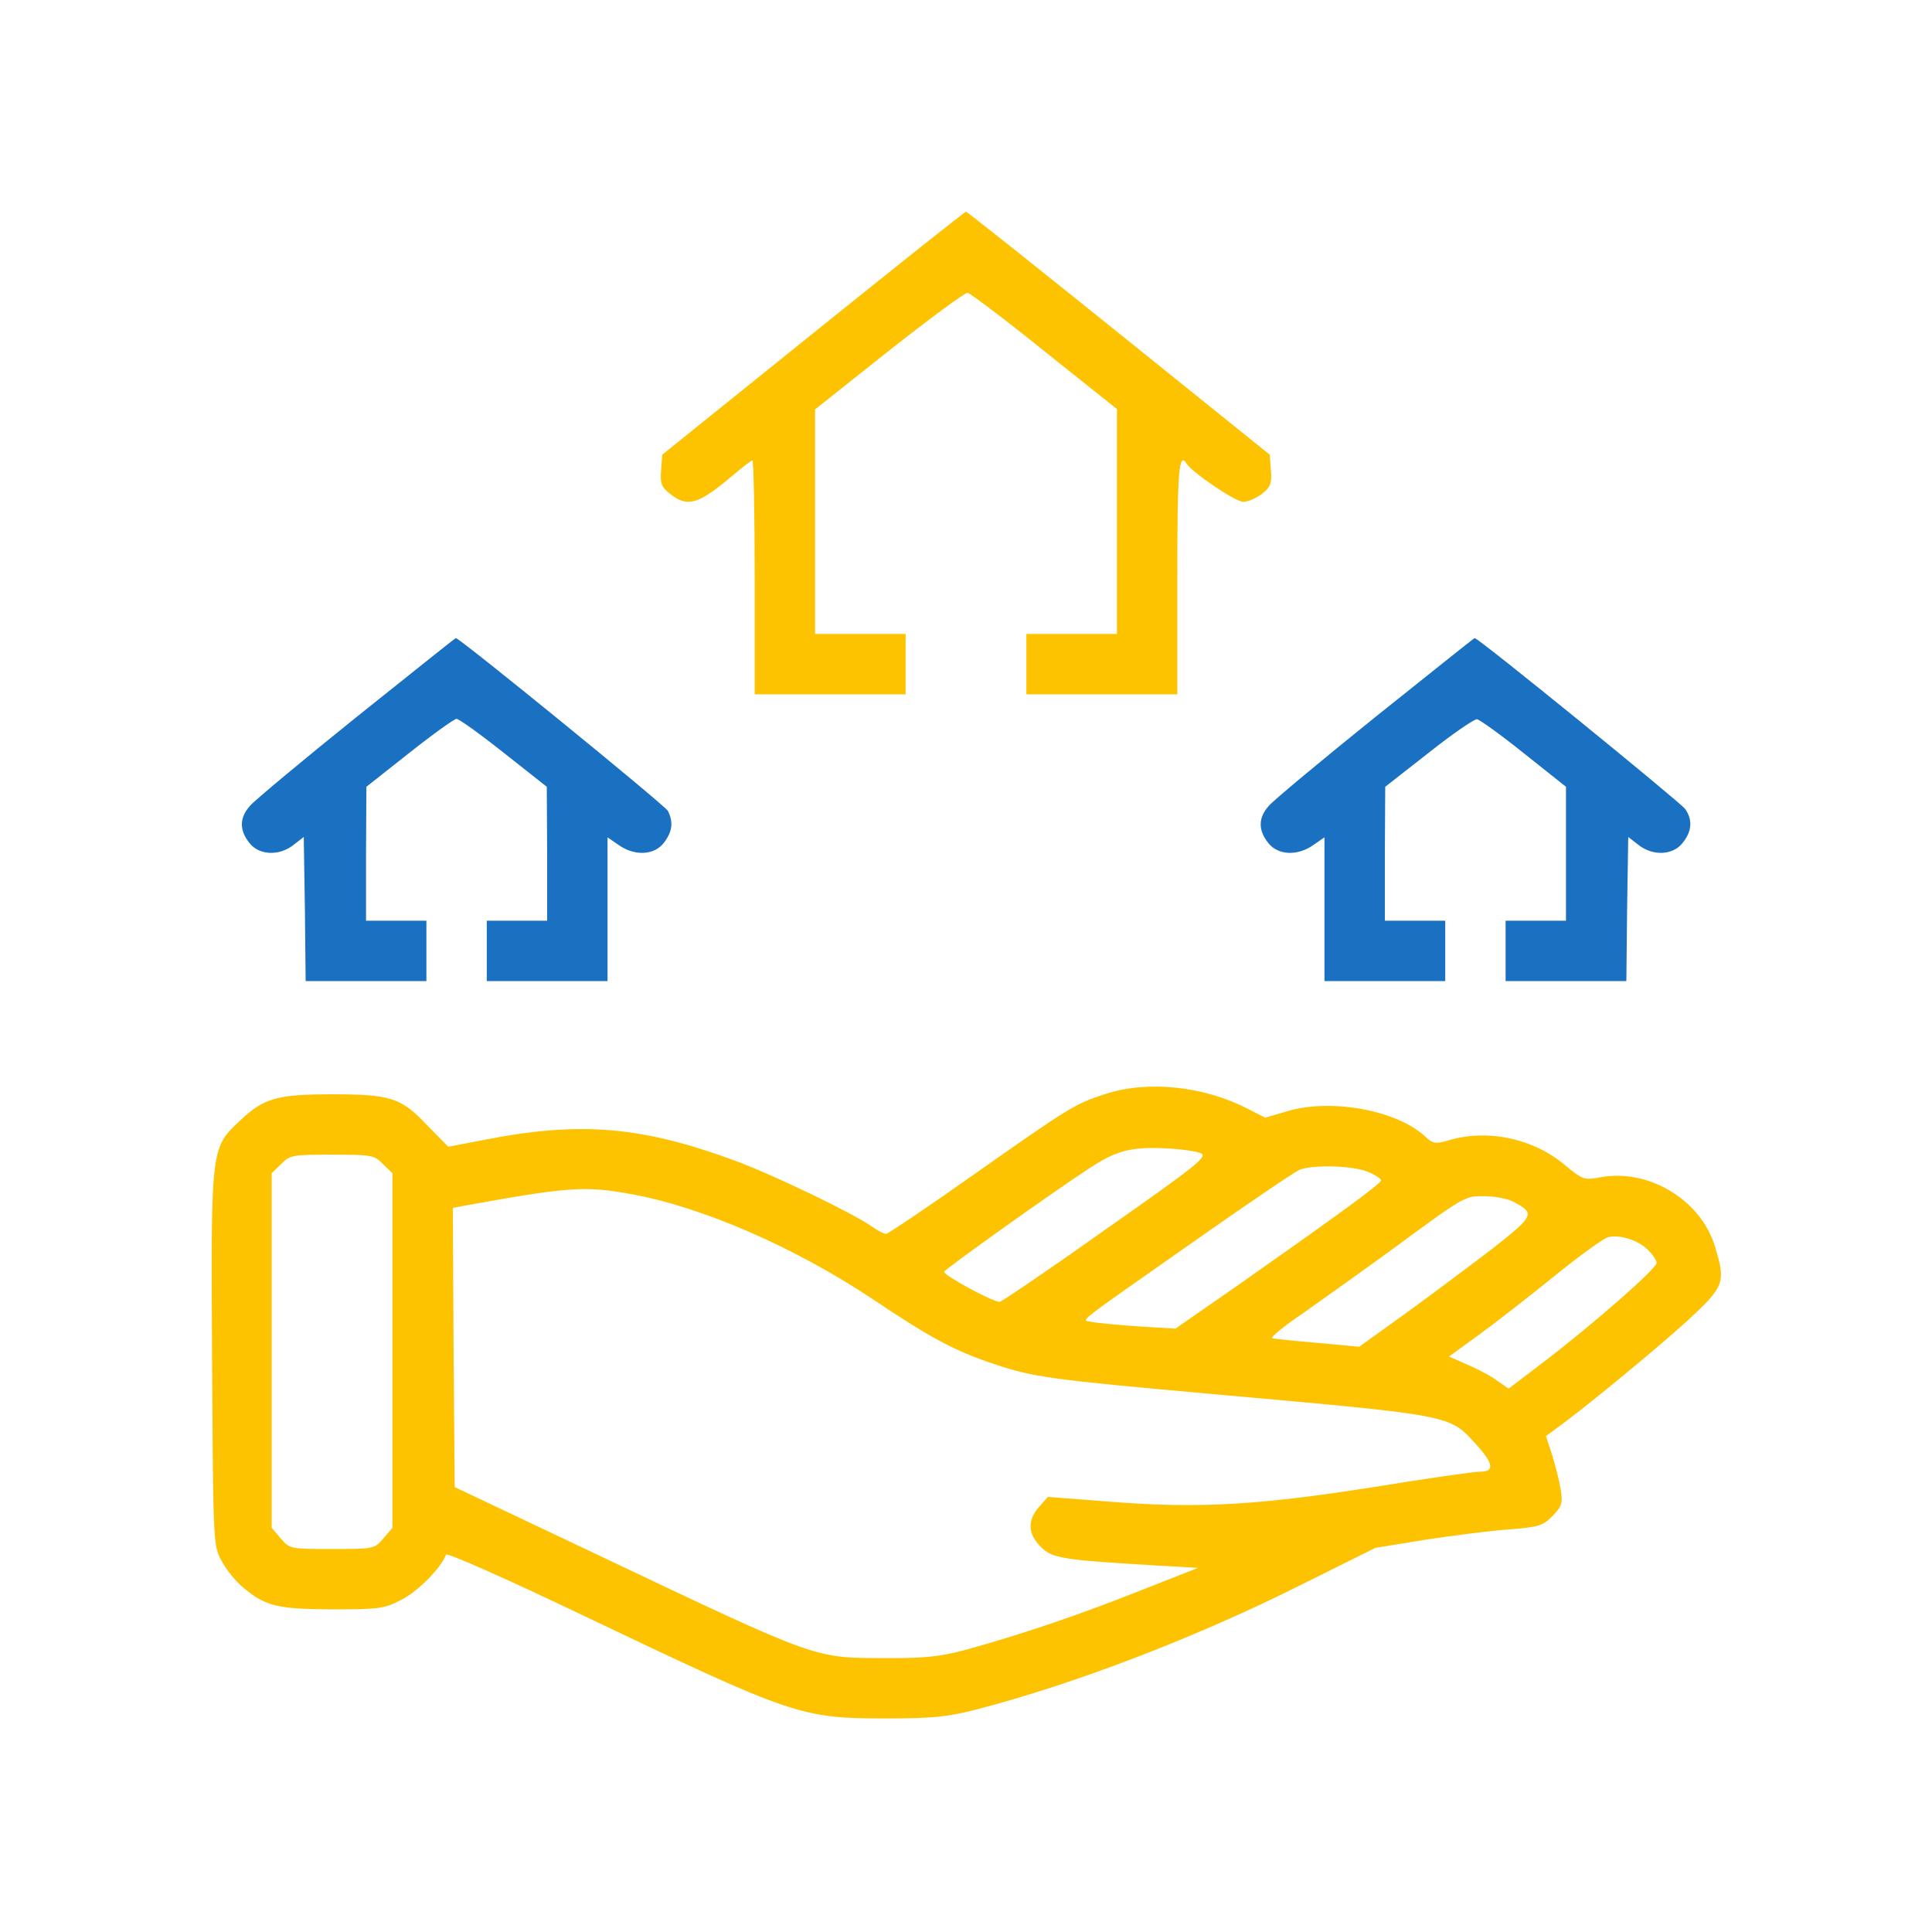 <svg xmlns="http://www.w3.org/2000/svg" version="1.0" width="50" height="50" viewBox="0 0 512 512" preserveAspectRatio="xMidYMid meet">

<g transform="translate(0,512) scale(0.1,-0.1)" fill="#000000" stroke="none">
<path d="M2155 4237 l-400 -322 -3 -41 c-3 -35 1 -45 24 -63 46 -36 74 -28 161 45 28 24 54 44 57 44 3 0 6 -139 6 -310 l0 -310 200 0 200 0 0 80 0 80 -120 0 -120 0 0 298 0 297 195 155 c108 85 201 154 209 154 7 -1 99 -70 204 -155 l192 -153 0 -298 0 -298 -120 0 -120 0 0 -80 0 -80 200 0 200 0 0 310 c0 284 4 334 25 301 14 -23 129 -101 150 -101 12 0 34 10 49 21 23 18 27 28 24 63 l-3 41 -400 322 c-220 177 -402 322 -405 322 -3 0 -185 -145 -405 -322z" style="&#10;    fill: #fec300;&#10;"/>
<path d="M945 3220 c-143 -115 -270 -221 -282 -235 -29 -32 -29 -65 -2 -99 26 -33 79 -35 117 -5 l27 21 3 -191 2 -191 160 0 160 0 0 80 0 80 -80 0 -80 0 0 178 1 177 114 90 c63 50 119 90 125 90 6 0 62 -40 125 -90 l114 -90 1 -177 0 -178 -80 0 -80 0 0 -80 0 -80 160 0 160 0 0 191 0 190 29 -20 c42 -30 94 -28 120 5 23 30 26 55 11 85 -9 16 -554 460 -562 458 -2 0 -120 -95 -263 -209z" style="&#10;    fill: #1a70c1;&#10;"/>
<path d="M3645 3220 c-143 -115 -270 -221 -282 -235 -29 -32 -29 -65 -2 -99 26 -33 78 -35 120 -5 l29 20 0 -190 0 -191 160 0 160 0 0 80 0 80 -80 0 -80 0 0 178 1 177 115 90 c63 50 120 89 128 89 7 -1 63 -41 124 -90 l112 -89 0 -177 0 -178 -80 0 -80 0 0 -80 0 -80 160 0 160 0 2 191 3 191 27 -21 c38 -30 91 -28 117 5 25 31 27 61 7 90 -13 18 -550 455 -558 453 -2 0 -120 -95 -263 -209z" style="&#10;    fill: #1a70c1;&#10;"/>
<path d="M2930 2221 c-81 -26 -95 -35 -344 -210 -126 -89 -233 -161 -238 -161 -6 0 -22 9 -38 20 -48 34 -261 137 -362 174 -246 91 -409 105 -661 56 l-99 -19 -57 58 c-68 72 -96 81 -251 81 -144 0 -180 -10 -241 -67 -81 -76 -80 -66 -77 -634 3 -488 3 -495 25 -535 12 -23 37 -54 55 -69 61 -52 92 -59 238 -60 126 0 139 2 185 26 43 22 105 85 117 119 2 6 154 -61 363 -161 560 -267 577 -273 805 -273 120 0 160 4 235 23 263 68 586 192 865 332 l195 97 135 22 c74 11 173 24 220 27 76 6 88 9 114 35 25 26 28 34 22 71 -4 23 -14 64 -23 92 l-16 49 28 21 c73 52 269 214 348 286 97 90 101 100 72 195 -37 124 -176 208 -304 184 -43 -8 -47 -6 -92 31 -84 72 -207 98 -310 67 -35 -10 -42 -9 -62 10 -75 70 -250 102 -366 67 l-58 -17 -49 25 c-116 59 -263 74 -374 38z m254 -158 c16 -9 -20 -37 -254 -201 -149 -106 -276 -192 -281 -192 -19 0 -150 71 -147 80 3 7 278 204 385 274 69 46 110 57 198 53 44 -2 88 -8 99 -14z m-2169 -28 l25 -24 0 -470 0 -470 -24 -28 c-24 -28 -26 -28 -136 -28 -110 0 -112 0 -136 28 l-24 28 0 470 0 470 25 24 c23 24 31 25 135 25 104 0 112 -1 135 -25z m2609 -20 c20 -8 36 -19 36 -23 0 -9 -116 -93 -385 -282 l-160 -111 -100 6 c-55 4 -110 9 -123 12 -26 6 -56 -17 292 227 131 92 248 171 260 176 35 14 141 11 180 -5z m-1954 -59 c191 -34 438 -142 646 -281 149 -100 214 -135 316 -169 106 -36 152 -42 588 -81 637 -57 620 -54 693 -134 45 -50 48 -71 10 -71 -16 0 -143 -18 -283 -41 -307 -48 -462 -57 -694 -39 l-169 13 -24 -27 c-31 -36 -29 -71 5 -105 30 -31 57 -35 312 -50 l105 -6 -155 -61 c-161 -64 -315 -116 -460 -156 -68 -18 -110 -23 -210 -22 -194 0 -175 -7 -765 273 l-380 180 -3 370 -2 370 32 6 c271 49 317 53 438 31z m2339 -20 c60 -31 58 -37 -50 -122 -56 -43 -159 -120 -229 -171 l-128 -92 -108 10 c-60 5 -115 11 -122 12 -8 1 28 31 80 66 51 36 149 106 217 155 216 159 211 156 264 156 26 0 60 -6 76 -14z m358 -128 c12 -12 23 -27 23 -35 0 -15 -163 -158 -296 -260 l-96 -73 -29 20 c-15 12 -51 31 -79 43 l-50 22 77 56 c43 31 134 102 202 157 69 56 134 103 145 104 32 6 77 -9 103 -34z" style="&#10;    fill: #fec300;&#10;"/>
</g>
</svg>